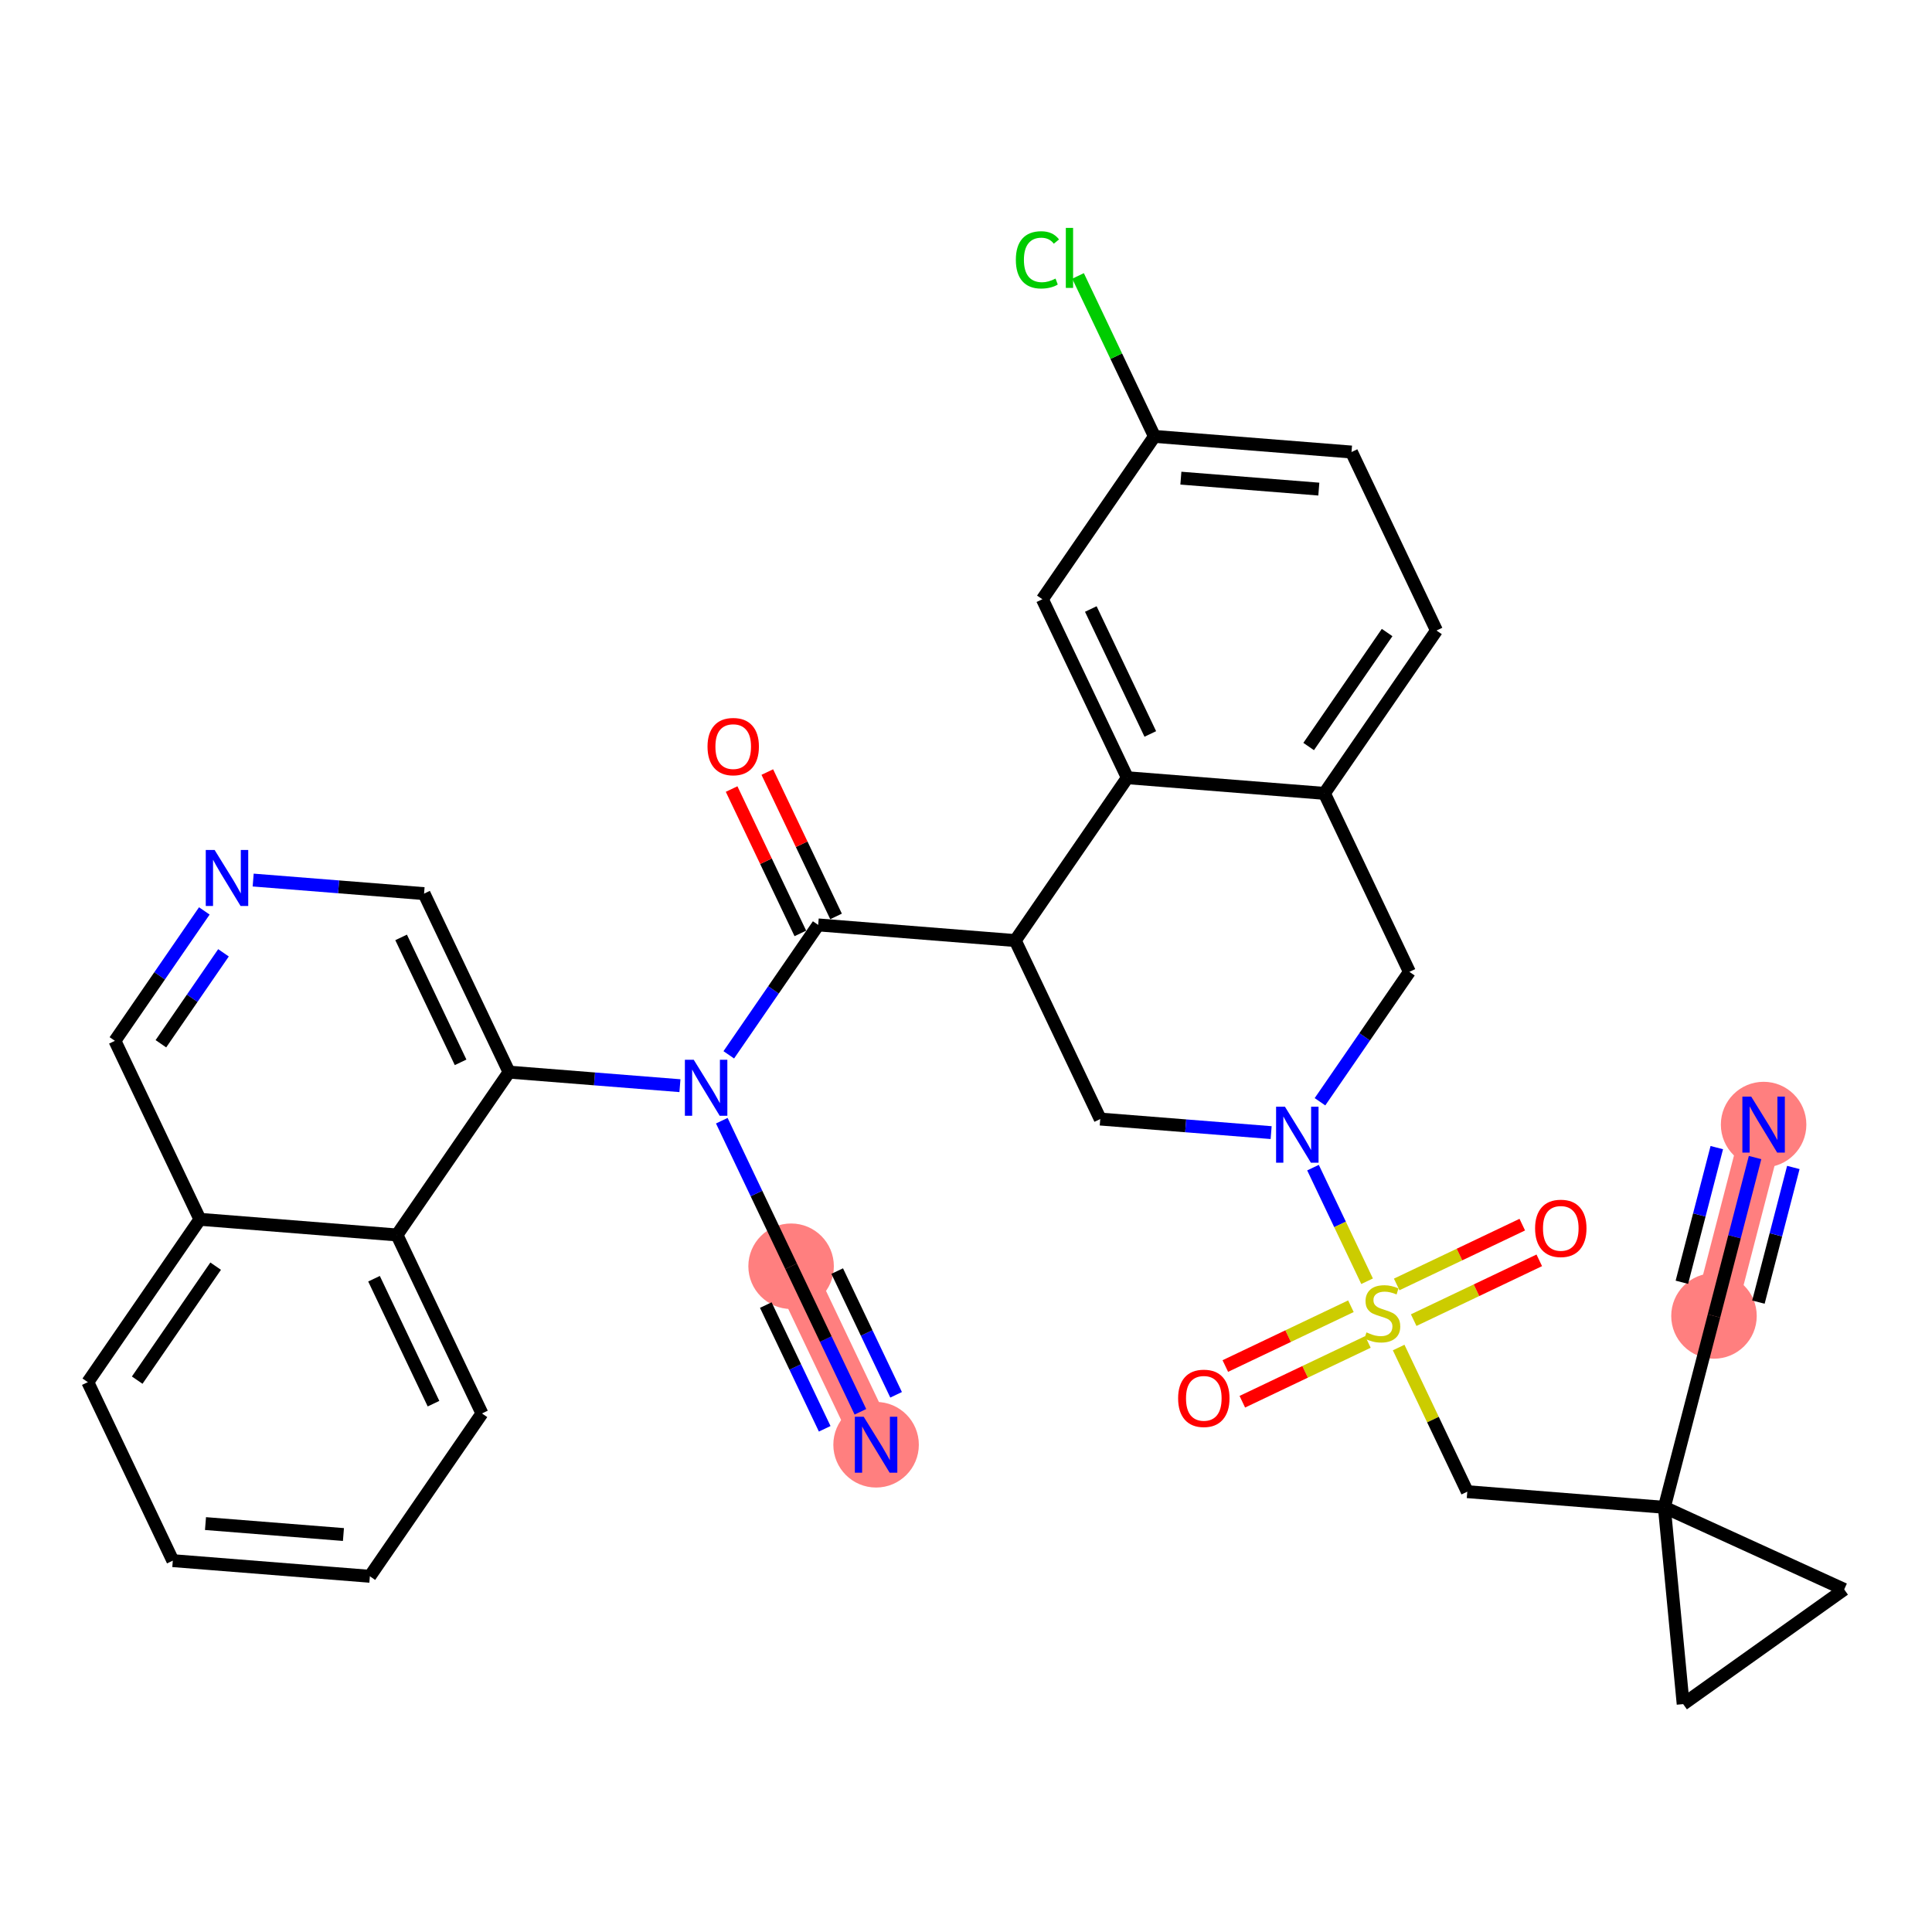 <?xml version='1.0' encoding='iso-8859-1'?>
<svg version='1.1' baseProfile='full'
              xmlns='http://www.w3.org/2000/svg'
                      xmlns:rdkit='http://www.rdkit.org/xml'
                      xmlns:xlink='http://www.w3.org/1999/xlink'
                  xml:space='preserve'
width='300px' height='300px' viewBox='0 0 300 300'>
<!-- END OF HEADER -->
<rect style='opacity:1.0;fill:#FFFFFF;stroke:none' width='300' height='300' x='0' y='0'> </rect>
<rect style='opacity:1.0;fill:#FFFFFF;stroke:none' width='300' height='300' x='0' y='0'> </rect>
<path d='M 136.038,224.338 L 122.842,196.622' style='fill:none;fill-rule:evenodd;stroke:#FF7F7F;stroke-width:6.5px;stroke-linecap:butt;stroke-linejoin:miter;stroke-opacity:1' />
<path d='M 266.146,204.341 L 273.852,174.628' style='fill:none;fill-rule:evenodd;stroke:#FF7F7F;stroke-width:6.5px;stroke-linecap:butt;stroke-linejoin:miter;stroke-opacity:1' />
<ellipse cx='136.038' cy='224.338' rx='6.139' ry='6.147'  style='fill:#FF7F7F;fill-rule:evenodd;stroke:#FF7F7F;stroke-width:1.0px;stroke-linecap:butt;stroke-linejoin:miter;stroke-opacity:1' />
<ellipse cx='122.842' cy='196.622' rx='6.139' ry='6.139'  style='fill:#FF7F7F;fill-rule:evenodd;stroke:#FF7F7F;stroke-width:1.0px;stroke-linecap:butt;stroke-linejoin:miter;stroke-opacity:1' />
<ellipse cx='266.146' cy='204.341' rx='6.139' ry='6.139'  style='fill:#FF7F7F;fill-rule:evenodd;stroke:#FF7F7F;stroke-width:1.0px;stroke-linecap:butt;stroke-linejoin:miter;stroke-opacity:1' />
<ellipse cx='273.852' cy='174.628' rx='6.139' ry='6.147'  style='fill:#FF7F7F;fill-rule:evenodd;stroke:#FF7F7F;stroke-width:1.0px;stroke-linecap:butt;stroke-linejoin:miter;stroke-opacity:1' />
<path class='bond-0 atom-0 atom-1' d='M 133.603,219.224 L 128.222,207.923' style='fill:none;fill-rule:evenodd;stroke:#0000FF;stroke-width:2.0px;stroke-linecap:butt;stroke-linejoin:miter;stroke-opacity:1' />
<path class='bond-0 atom-0 atom-1' d='M 128.222,207.923 L 122.842,196.622' style='fill:none;fill-rule:evenodd;stroke:#000000;stroke-width:2.0px;stroke-linecap:butt;stroke-linejoin:miter;stroke-opacity:1' />
<path class='bond-0 atom-0 atom-1' d='M 139.146,216.584 L 134.572,206.979' style='fill:none;fill-rule:evenodd;stroke:#0000FF;stroke-width:2.0px;stroke-linecap:butt;stroke-linejoin:miter;stroke-opacity:1' />
<path class='bond-0 atom-0 atom-1' d='M 134.572,206.979 L 129.999,197.373' style='fill:none;fill-rule:evenodd;stroke:#000000;stroke-width:2.0px;stroke-linecap:butt;stroke-linejoin:miter;stroke-opacity:1' />
<path class='bond-0 atom-0 atom-1' d='M 128.06,221.863 L 123.486,212.257' style='fill:none;fill-rule:evenodd;stroke:#0000FF;stroke-width:2.0px;stroke-linecap:butt;stroke-linejoin:miter;stroke-opacity:1' />
<path class='bond-0 atom-0 atom-1' d='M 123.486,212.257 L 118.913,202.652' style='fill:none;fill-rule:evenodd;stroke:#000000;stroke-width:2.0px;stroke-linecap:butt;stroke-linejoin:miter;stroke-opacity:1' />
<path class='bond-1 atom-1 atom-2' d='M 122.842,196.622 L 117.461,185.322' style='fill:none;fill-rule:evenodd;stroke:#000000;stroke-width:2.0px;stroke-linecap:butt;stroke-linejoin:miter;stroke-opacity:1' />
<path class='bond-1 atom-1 atom-2' d='M 117.461,185.322 L 112.08,174.021' style='fill:none;fill-rule:evenodd;stroke:#0000FF;stroke-width:2.0px;stroke-linecap:butt;stroke-linejoin:miter;stroke-opacity:1' />
<path class='bond-2 atom-2 atom-3' d='M 113.165,163.793 L 120.107,153.707' style='fill:none;fill-rule:evenodd;stroke:#0000FF;stroke-width:2.0px;stroke-linecap:butt;stroke-linejoin:miter;stroke-opacity:1' />
<path class='bond-2 atom-2 atom-3' d='M 120.107,153.707 L 127.049,143.621' style='fill:none;fill-rule:evenodd;stroke:#000000;stroke-width:2.0px;stroke-linecap:butt;stroke-linejoin:miter;stroke-opacity:1' />
<path class='bond-24 atom-2 atom-25' d='M 105.581,168.584 L 92.313,167.531' style='fill:none;fill-rule:evenodd;stroke:#0000FF;stroke-width:2.0px;stroke-linecap:butt;stroke-linejoin:miter;stroke-opacity:1' />
<path class='bond-24 atom-2 atom-25' d='M 92.313,167.531 L 79.045,166.478' style='fill:none;fill-rule:evenodd;stroke:#000000;stroke-width:2.0px;stroke-linecap:butt;stroke-linejoin:miter;stroke-opacity:1' />
<path class='bond-3 atom-3 atom-4' d='M 129.821,142.301 L 124.484,131.093' style='fill:none;fill-rule:evenodd;stroke:#000000;stroke-width:2.0px;stroke-linecap:butt;stroke-linejoin:miter;stroke-opacity:1' />
<path class='bond-3 atom-3 atom-4' d='M 124.484,131.093 L 119.147,119.884' style='fill:none;fill-rule:evenodd;stroke:#FF0000;stroke-width:2.0px;stroke-linecap:butt;stroke-linejoin:miter;stroke-opacity:1' />
<path class='bond-3 atom-3 atom-4' d='M 124.278,144.94 L 118.941,133.732' style='fill:none;fill-rule:evenodd;stroke:#000000;stroke-width:2.0px;stroke-linecap:butt;stroke-linejoin:miter;stroke-opacity:1' />
<path class='bond-3 atom-3 atom-4' d='M 118.941,133.732 L 113.604,122.523' style='fill:none;fill-rule:evenodd;stroke:#FF0000;stroke-width:2.0px;stroke-linecap:butt;stroke-linejoin:miter;stroke-opacity:1' />
<path class='bond-4 atom-3 atom-5' d='M 127.049,143.621 L 157.65,146.05' style='fill:none;fill-rule:evenodd;stroke:#000000;stroke-width:2.0px;stroke-linecap:butt;stroke-linejoin:miter;stroke-opacity:1' />
<path class='bond-5 atom-5 atom-6' d='M 157.65,146.05 L 170.846,173.766' style='fill:none;fill-rule:evenodd;stroke:#000000;stroke-width:2.0px;stroke-linecap:butt;stroke-linejoin:miter;stroke-opacity:1' />
<path class='bond-34 atom-24 atom-5' d='M 175.054,120.764 L 157.65,146.05' style='fill:none;fill-rule:evenodd;stroke:#000000;stroke-width:2.0px;stroke-linecap:butt;stroke-linejoin:miter;stroke-opacity:1' />
<path class='bond-6 atom-6 atom-7' d='M 170.846,173.766 L 184.114,174.819' style='fill:none;fill-rule:evenodd;stroke:#000000;stroke-width:2.0px;stroke-linecap:butt;stroke-linejoin:miter;stroke-opacity:1' />
<path class='bond-6 atom-6 atom-7' d='M 184.114,174.819 L 197.382,175.872' style='fill:none;fill-rule:evenodd;stroke:#0000FF;stroke-width:2.0px;stroke-linecap:butt;stroke-linejoin:miter;stroke-opacity:1' />
<path class='bond-7 atom-7 atom-8' d='M 203.882,181.309 L 208.081,190.13' style='fill:none;fill-rule:evenodd;stroke:#0000FF;stroke-width:2.0px;stroke-linecap:butt;stroke-linejoin:miter;stroke-opacity:1' />
<path class='bond-7 atom-7 atom-8' d='M 208.081,190.13 L 212.281,198.95' style='fill:none;fill-rule:evenodd;stroke:#CCCC00;stroke-width:2.0px;stroke-linecap:butt;stroke-linejoin:miter;stroke-opacity:1' />
<path class='bond-16 atom-7 atom-17' d='M 204.966,171.081 L 211.909,160.995' style='fill:none;fill-rule:evenodd;stroke:#0000FF;stroke-width:2.0px;stroke-linecap:butt;stroke-linejoin:miter;stroke-opacity:1' />
<path class='bond-16 atom-7 atom-17' d='M 211.909,160.995 L 218.851,150.909' style='fill:none;fill-rule:evenodd;stroke:#000000;stroke-width:2.0px;stroke-linecap:butt;stroke-linejoin:miter;stroke-opacity:1' />
<path class='bond-8 atom-8 atom-9' d='M 219.517,204.989 L 229.268,200.347' style='fill:none;fill-rule:evenodd;stroke:#CCCC00;stroke-width:2.0px;stroke-linecap:butt;stroke-linejoin:miter;stroke-opacity:1' />
<path class='bond-8 atom-8 atom-9' d='M 229.268,200.347 L 239.018,195.704' style='fill:none;fill-rule:evenodd;stroke:#FF0000;stroke-width:2.0px;stroke-linecap:butt;stroke-linejoin:miter;stroke-opacity:1' />
<path class='bond-8 atom-8 atom-9' d='M 216.878,199.446 L 226.628,194.804' style='fill:none;fill-rule:evenodd;stroke:#CCCC00;stroke-width:2.0px;stroke-linecap:butt;stroke-linejoin:miter;stroke-opacity:1' />
<path class='bond-8 atom-8 atom-9' d='M 226.628,194.804 L 236.379,190.161' style='fill:none;fill-rule:evenodd;stroke:#FF0000;stroke-width:2.0px;stroke-linecap:butt;stroke-linejoin:miter;stroke-opacity:1' />
<path class='bond-9 atom-8 atom-10' d='M 209.769,202.831 L 200.018,207.474' style='fill:none;fill-rule:evenodd;stroke:#CCCC00;stroke-width:2.0px;stroke-linecap:butt;stroke-linejoin:miter;stroke-opacity:1' />
<path class='bond-9 atom-8 atom-10' d='M 200.018,207.474 L 190.267,212.117' style='fill:none;fill-rule:evenodd;stroke:#FF0000;stroke-width:2.0px;stroke-linecap:butt;stroke-linejoin:miter;stroke-opacity:1' />
<path class='bond-9 atom-8 atom-10' d='M 212.408,208.374 L 202.657,213.017' style='fill:none;fill-rule:evenodd;stroke:#CCCC00;stroke-width:2.0px;stroke-linecap:butt;stroke-linejoin:miter;stroke-opacity:1' />
<path class='bond-9 atom-8 atom-10' d='M 202.657,213.017 L 192.907,217.66' style='fill:none;fill-rule:evenodd;stroke:#FF0000;stroke-width:2.0px;stroke-linecap:butt;stroke-linejoin:miter;stroke-opacity:1' />
<path class='bond-10 atom-8 atom-11' d='M 217.183,209.245 L 222.511,220.436' style='fill:none;fill-rule:evenodd;stroke:#CCCC00;stroke-width:2.0px;stroke-linecap:butt;stroke-linejoin:miter;stroke-opacity:1' />
<path class='bond-10 atom-8 atom-11' d='M 222.511,220.436 L 227.839,231.626' style='fill:none;fill-rule:evenodd;stroke:#000000;stroke-width:2.0px;stroke-linecap:butt;stroke-linejoin:miter;stroke-opacity:1' />
<path class='bond-11 atom-11 atom-12' d='M 227.839,231.626 L 258.44,234.055' style='fill:none;fill-rule:evenodd;stroke:#000000;stroke-width:2.0px;stroke-linecap:butt;stroke-linejoin:miter;stroke-opacity:1' />
<path class='bond-12 atom-12 atom-13' d='M 258.44,234.055 L 266.146,204.341' style='fill:none;fill-rule:evenodd;stroke:#000000;stroke-width:2.0px;stroke-linecap:butt;stroke-linejoin:miter;stroke-opacity:1' />
<path class='bond-14 atom-12 atom-15' d='M 258.44,234.055 L 286.364,246.804' style='fill:none;fill-rule:evenodd;stroke:#000000;stroke-width:2.0px;stroke-linecap:butt;stroke-linejoin:miter;stroke-opacity:1' />
<path class='bond-36 atom-16 atom-12' d='M 261.361,264.612 L 258.44,234.055' style='fill:none;fill-rule:evenodd;stroke:#000000;stroke-width:2.0px;stroke-linecap:butt;stroke-linejoin:miter;stroke-opacity:1' />
<path class='bond-13 atom-13 atom-14' d='M 266.146,204.341 L 269.336,192.042' style='fill:none;fill-rule:evenodd;stroke:#000000;stroke-width:2.0px;stroke-linecap:butt;stroke-linejoin:miter;stroke-opacity:1' />
<path class='bond-13 atom-13 atom-14' d='M 269.336,192.042 L 272.526,179.742' style='fill:none;fill-rule:evenodd;stroke:#0000FF;stroke-width:2.0px;stroke-linecap:butt;stroke-linejoin:miter;stroke-opacity:1' />
<path class='bond-13 atom-13 atom-14' d='M 273.045,202.193 L 275.757,191.738' style='fill:none;fill-rule:evenodd;stroke:#000000;stroke-width:2.0px;stroke-linecap:butt;stroke-linejoin:miter;stroke-opacity:1' />
<path class='bond-13 atom-13 atom-14' d='M 275.757,191.738 L 278.468,181.283' style='fill:none;fill-rule:evenodd;stroke:#0000FF;stroke-width:2.0px;stroke-linecap:butt;stroke-linejoin:miter;stroke-opacity:1' />
<path class='bond-13 atom-13 atom-14' d='M 261.16,199.11 L 263.871,188.655' style='fill:none;fill-rule:evenodd;stroke:#000000;stroke-width:2.0px;stroke-linecap:butt;stroke-linejoin:miter;stroke-opacity:1' />
<path class='bond-13 atom-13 atom-14' d='M 263.871,188.655 L 266.583,178.201' style='fill:none;fill-rule:evenodd;stroke:#0000FF;stroke-width:2.0px;stroke-linecap:butt;stroke-linejoin:miter;stroke-opacity:1' />
<path class='bond-15 atom-15 atom-16' d='M 286.364,246.804 L 261.361,264.612' style='fill:none;fill-rule:evenodd;stroke:#000000;stroke-width:2.0px;stroke-linecap:butt;stroke-linejoin:miter;stroke-opacity:1' />
<path class='bond-17 atom-17 atom-18' d='M 218.851,150.909 L 205.654,123.193' style='fill:none;fill-rule:evenodd;stroke:#000000;stroke-width:2.0px;stroke-linecap:butt;stroke-linejoin:miter;stroke-opacity:1' />
<path class='bond-18 atom-18 atom-19' d='M 205.654,123.193 L 223.058,97.907' style='fill:none;fill-rule:evenodd;stroke:#000000;stroke-width:2.0px;stroke-linecap:butt;stroke-linejoin:miter;stroke-opacity:1' />
<path class='bond-18 atom-18 atom-19' d='M 203.208,115.92 L 215.391,98.219' style='fill:none;fill-rule:evenodd;stroke:#000000;stroke-width:2.0px;stroke-linecap:butt;stroke-linejoin:miter;stroke-opacity:1' />
<path class='bond-37 atom-24 atom-18' d='M 175.054,120.764 L 205.654,123.193' style='fill:none;fill-rule:evenodd;stroke:#000000;stroke-width:2.0px;stroke-linecap:butt;stroke-linejoin:miter;stroke-opacity:1' />
<path class='bond-19 atom-19 atom-20' d='M 223.058,97.907 L 209.862,70.192' style='fill:none;fill-rule:evenodd;stroke:#000000;stroke-width:2.0px;stroke-linecap:butt;stroke-linejoin:miter;stroke-opacity:1' />
<path class='bond-20 atom-20 atom-21' d='M 209.862,70.192 L 179.262,67.763' style='fill:none;fill-rule:evenodd;stroke:#000000;stroke-width:2.0px;stroke-linecap:butt;stroke-linejoin:miter;stroke-opacity:1' />
<path class='bond-20 atom-20 atom-21' d='M 204.786,75.948 L 183.366,74.247' style='fill:none;fill-rule:evenodd;stroke:#000000;stroke-width:2.0px;stroke-linecap:butt;stroke-linejoin:miter;stroke-opacity:1' />
<path class='bond-21 atom-21 atom-22' d='M 179.262,67.763 L 173.33,55.304' style='fill:none;fill-rule:evenodd;stroke:#000000;stroke-width:2.0px;stroke-linecap:butt;stroke-linejoin:miter;stroke-opacity:1' />
<path class='bond-21 atom-21 atom-22' d='M 173.33,55.304 L 167.398,42.845' style='fill:none;fill-rule:evenodd;stroke:#00CC00;stroke-width:2.0px;stroke-linecap:butt;stroke-linejoin:miter;stroke-opacity:1' />
<path class='bond-22 atom-21 atom-23' d='M 179.262,67.763 L 161.858,93.049' style='fill:none;fill-rule:evenodd;stroke:#000000;stroke-width:2.0px;stroke-linecap:butt;stroke-linejoin:miter;stroke-opacity:1' />
<path class='bond-23 atom-23 atom-24' d='M 161.858,93.049 L 175.054,120.764' style='fill:none;fill-rule:evenodd;stroke:#000000;stroke-width:2.0px;stroke-linecap:butt;stroke-linejoin:miter;stroke-opacity:1' />
<path class='bond-23 atom-23 atom-24' d='M 169.38,94.567 L 178.618,113.968' style='fill:none;fill-rule:evenodd;stroke:#000000;stroke-width:2.0px;stroke-linecap:butt;stroke-linejoin:miter;stroke-opacity:1' />
<path class='bond-25 atom-25 atom-26' d='M 79.045,166.478 L 65.849,138.762' style='fill:none;fill-rule:evenodd;stroke:#000000;stroke-width:2.0px;stroke-linecap:butt;stroke-linejoin:miter;stroke-opacity:1' />
<path class='bond-25 atom-25 atom-26' d='M 71.522,164.959 L 62.285,145.559' style='fill:none;fill-rule:evenodd;stroke:#000000;stroke-width:2.0px;stroke-linecap:butt;stroke-linejoin:miter;stroke-opacity:1' />
<path class='bond-35 atom-34 atom-25' d='M 61.641,191.764 L 79.045,166.478' style='fill:none;fill-rule:evenodd;stroke:#000000;stroke-width:2.0px;stroke-linecap:butt;stroke-linejoin:miter;stroke-opacity:1' />
<path class='bond-26 atom-26 atom-27' d='M 65.849,138.762 L 52.581,137.709' style='fill:none;fill-rule:evenodd;stroke:#000000;stroke-width:2.0px;stroke-linecap:butt;stroke-linejoin:miter;stroke-opacity:1' />
<path class='bond-26 atom-26 atom-27' d='M 52.581,137.709 L 39.312,136.655' style='fill:none;fill-rule:evenodd;stroke:#0000FF;stroke-width:2.0px;stroke-linecap:butt;stroke-linejoin:miter;stroke-opacity:1' />
<path class='bond-27 atom-27 atom-28' d='M 31.728,141.447 L 24.786,151.533' style='fill:none;fill-rule:evenodd;stroke:#0000FF;stroke-width:2.0px;stroke-linecap:butt;stroke-linejoin:miter;stroke-opacity:1' />
<path class='bond-27 atom-27 atom-28' d='M 24.786,151.533 L 17.844,161.619' style='fill:none;fill-rule:evenodd;stroke:#000000;stroke-width:2.0px;stroke-linecap:butt;stroke-linejoin:miter;stroke-opacity:1' />
<path class='bond-27 atom-27 atom-28' d='M 34.703,147.953 L 29.843,155.014' style='fill:none;fill-rule:evenodd;stroke:#0000FF;stroke-width:2.0px;stroke-linecap:butt;stroke-linejoin:miter;stroke-opacity:1' />
<path class='bond-27 atom-27 atom-28' d='M 29.843,155.014 L 24.984,162.074' style='fill:none;fill-rule:evenodd;stroke:#000000;stroke-width:2.0px;stroke-linecap:butt;stroke-linejoin:miter;stroke-opacity:1' />
<path class='bond-28 atom-28 atom-29' d='M 17.844,161.619 L 31.041,189.334' style='fill:none;fill-rule:evenodd;stroke:#000000;stroke-width:2.0px;stroke-linecap:butt;stroke-linejoin:miter;stroke-opacity:1' />
<path class='bond-29 atom-29 atom-30' d='M 31.041,189.334 L 13.636,214.62' style='fill:none;fill-rule:evenodd;stroke:#000000;stroke-width:2.0px;stroke-linecap:butt;stroke-linejoin:miter;stroke-opacity:1' />
<path class='bond-29 atom-29 atom-30' d='M 33.487,196.608 L 21.304,214.308' style='fill:none;fill-rule:evenodd;stroke:#000000;stroke-width:2.0px;stroke-linecap:butt;stroke-linejoin:miter;stroke-opacity:1' />
<path class='bond-38 atom-34 atom-29' d='M 61.641,191.764 L 31.041,189.334' style='fill:none;fill-rule:evenodd;stroke:#000000;stroke-width:2.0px;stroke-linecap:butt;stroke-linejoin:miter;stroke-opacity:1' />
<path class='bond-30 atom-30 atom-31' d='M 13.636,214.62 L 26.833,242.336' style='fill:none;fill-rule:evenodd;stroke:#000000;stroke-width:2.0px;stroke-linecap:butt;stroke-linejoin:miter;stroke-opacity:1' />
<path class='bond-31 atom-31 atom-32' d='M 26.833,242.336 L 57.433,244.765' style='fill:none;fill-rule:evenodd;stroke:#000000;stroke-width:2.0px;stroke-linecap:butt;stroke-linejoin:miter;stroke-opacity:1' />
<path class='bond-31 atom-31 atom-32' d='M 31.909,236.58 L 53.329,238.281' style='fill:none;fill-rule:evenodd;stroke:#000000;stroke-width:2.0px;stroke-linecap:butt;stroke-linejoin:miter;stroke-opacity:1' />
<path class='bond-32 atom-32 atom-33' d='M 57.433,244.765 L 74.837,219.479' style='fill:none;fill-rule:evenodd;stroke:#000000;stroke-width:2.0px;stroke-linecap:butt;stroke-linejoin:miter;stroke-opacity:1' />
<path class='bond-33 atom-33 atom-34' d='M 74.837,219.479 L 61.641,191.764' style='fill:none;fill-rule:evenodd;stroke:#000000;stroke-width:2.0px;stroke-linecap:butt;stroke-linejoin:miter;stroke-opacity:1' />
<path class='bond-33 atom-33 atom-34' d='M 67.315,217.961 L 58.077,198.56' style='fill:none;fill-rule:evenodd;stroke:#000000;stroke-width:2.0px;stroke-linecap:butt;stroke-linejoin:miter;stroke-opacity:1' />
<path  class='atom-0' d='M 134.116 219.991
L 136.965 224.596
Q 137.247 225.05, 137.702 225.873
Q 138.156 226.695, 138.181 226.744
L 138.181 219.991
L 139.335 219.991
L 139.335 228.684
L 138.144 228.684
L 135.086 223.65
Q 134.73 223.061, 134.35 222.385
Q 133.981 221.71, 133.871 221.501
L 133.871 228.684
L 132.741 228.684
L 132.741 219.991
L 134.116 219.991
' fill='#0000FF'/>
<path  class='atom-2' d='M 107.724 164.56
L 110.572 169.165
Q 110.855 169.619, 111.309 170.442
Q 111.763 171.264, 111.788 171.313
L 111.788 164.56
L 112.942 164.56
L 112.942 173.254
L 111.751 173.254
L 108.694 168.219
Q 108.338 167.63, 107.957 166.955
Q 107.589 166.279, 107.478 166.07
L 107.478 173.254
L 106.349 173.254
L 106.349 164.56
L 107.724 164.56
' fill='#0000FF'/>
<path  class='atom-4' d='M 109.863 115.93
Q 109.863 113.843, 110.894 112.676
Q 111.925 111.51, 113.853 111.51
Q 115.781 111.51, 116.812 112.676
Q 117.844 113.843, 117.844 115.93
Q 117.844 118.042, 116.8 119.245
Q 115.756 120.436, 113.853 120.436
Q 111.938 120.436, 110.894 119.245
Q 109.863 118.054, 109.863 115.93
M 113.853 119.454
Q 115.179 119.454, 115.891 118.57
Q 116.616 117.674, 116.616 115.93
Q 116.616 114.223, 115.891 113.364
Q 115.179 112.492, 113.853 112.492
Q 112.527 112.492, 111.803 113.351
Q 111.09 114.211, 111.09 115.93
Q 111.09 117.686, 111.803 118.57
Q 112.527 119.454, 113.853 119.454
' fill='#FF0000'/>
<path  class='atom-7' d='M 199.525 171.848
L 202.374 176.453
Q 202.656 176.907, 203.11 177.73
Q 203.565 178.552, 203.589 178.602
L 203.589 171.848
L 204.743 171.848
L 204.743 180.542
L 203.552 180.542
L 200.495 175.507
Q 200.139 174.918, 199.758 174.243
Q 199.39 173.567, 199.279 173.359
L 199.279 180.542
L 198.15 180.542
L 198.15 171.848
L 199.525 171.848
' fill='#0000FF'/>
<path  class='atom-8' d='M 212.187 206.894
Q 212.285 206.931, 212.691 207.103
Q 213.096 207.275, 213.538 207.385
Q 213.992 207.483, 214.434 207.483
Q 215.257 207.483, 215.736 207.091
Q 216.215 206.685, 216.215 205.985
Q 216.215 205.507, 215.969 205.212
Q 215.736 204.917, 215.367 204.758
Q 214.999 204.598, 214.385 204.414
Q 213.611 204.18, 213.145 203.959
Q 212.691 203.738, 212.359 203.272
Q 212.04 202.805, 212.04 202.019
Q 212.04 200.927, 212.776 200.251
Q 213.525 199.576, 214.999 199.576
Q 216.006 199.576, 217.148 200.055
L 216.865 201
Q 215.822 200.571, 215.036 200.571
Q 214.189 200.571, 213.722 200.927
Q 213.255 201.27, 213.268 201.872
Q 213.268 202.339, 213.501 202.621
Q 213.747 202.903, 214.09 203.063
Q 214.446 203.223, 215.036 203.407
Q 215.822 203.652, 216.288 203.898
Q 216.755 204.144, 217.086 204.647
Q 217.43 205.138, 217.43 205.985
Q 217.43 207.189, 216.62 207.84
Q 215.822 208.478, 214.483 208.478
Q 213.71 208.478, 213.12 208.306
Q 212.543 208.146, 211.856 207.864
L 212.187 206.894
' fill='#CCCC00'/>
<path  class='atom-9' d='M 238.368 190.739
Q 238.368 188.651, 239.399 187.485
Q 240.43 186.318, 242.358 186.318
Q 244.286 186.318, 245.317 187.485
Q 246.349 188.651, 246.349 190.739
Q 246.349 192.851, 245.305 194.054
Q 244.261 195.245, 242.358 195.245
Q 240.443 195.245, 239.399 194.054
Q 238.368 192.863, 238.368 190.739
M 242.358 194.263
Q 243.684 194.263, 244.397 193.379
Q 245.121 192.482, 245.121 190.739
Q 245.121 189.032, 244.397 188.172
Q 243.684 187.301, 242.358 187.301
Q 241.032 187.301, 240.308 188.16
Q 239.596 189.02, 239.596 190.739
Q 239.596 192.494, 240.308 193.379
Q 241.032 194.263, 242.358 194.263
' fill='#FF0000'/>
<path  class='atom-10' d='M 182.937 217.131
Q 182.937 215.044, 183.968 213.877
Q 185 212.711, 186.927 212.711
Q 188.855 212.711, 189.887 213.877
Q 190.918 215.044, 190.918 217.131
Q 190.918 219.243, 189.874 220.446
Q 188.831 221.637, 186.927 221.637
Q 185.012 221.637, 183.968 220.446
Q 182.937 219.255, 182.937 217.131
M 186.927 220.655
Q 188.254 220.655, 188.966 219.771
Q 189.69 218.875, 189.69 217.131
Q 189.69 215.424, 188.966 214.565
Q 188.254 213.693, 186.927 213.693
Q 185.601 213.693, 184.877 214.553
Q 184.165 215.412, 184.165 217.131
Q 184.165 218.887, 184.877 219.771
Q 185.601 220.655, 186.927 220.655
' fill='#FF0000'/>
<path  class='atom-14' d='M 271.93 170.281
L 274.779 174.886
Q 275.061 175.34, 275.516 176.163
Q 275.97 176.985, 275.994 177.034
L 275.994 170.281
L 277.149 170.281
L 277.149 178.974
L 275.958 178.974
L 272.9 173.94
Q 272.544 173.351, 272.164 172.675
Q 271.795 172, 271.685 171.791
L 271.685 178.974
L 270.555 178.974
L 270.555 170.281
L 271.93 170.281
' fill='#0000FF'/>
<path  class='atom-22' d='M 157.74 40.348
Q 157.74 38.187, 158.747 37.057
Q 159.766 35.916, 161.694 35.916
Q 163.487 35.916, 164.445 37.18
L 163.634 37.843
Q 162.934 36.922, 161.694 36.922
Q 160.38 36.922, 159.68 37.806
Q 158.993 38.678, 158.993 40.348
Q 158.993 42.067, 159.705 42.951
Q 160.429 43.835, 161.829 43.835
Q 162.787 43.835, 163.904 43.258
L 164.248 44.179
Q 163.794 44.474, 163.106 44.646
Q 162.419 44.818, 161.657 44.818
Q 159.766 44.818, 158.747 43.663
Q 157.74 42.509, 157.74 40.348
' fill='#00CC00'/>
<path  class='atom-22' d='M 165.501 35.388
L 166.63 35.388
L 166.63 44.707
L 165.501 44.707
L 165.501 35.388
' fill='#00CC00'/>
<path  class='atom-27' d='M 33.327 131.986
L 36.175 136.591
Q 36.458 137.045, 36.912 137.868
Q 37.366 138.69, 37.391 138.739
L 37.391 131.986
L 38.545 131.986
L 38.545 140.679
L 37.354 140.679
L 34.297 135.645
Q 33.941 135.056, 33.56 134.38
Q 33.191 133.705, 33.081 133.496
L 33.081 140.679
L 31.951 140.679
L 31.951 131.986
L 33.327 131.986
' fill='#0000FF'/>
</svg>
